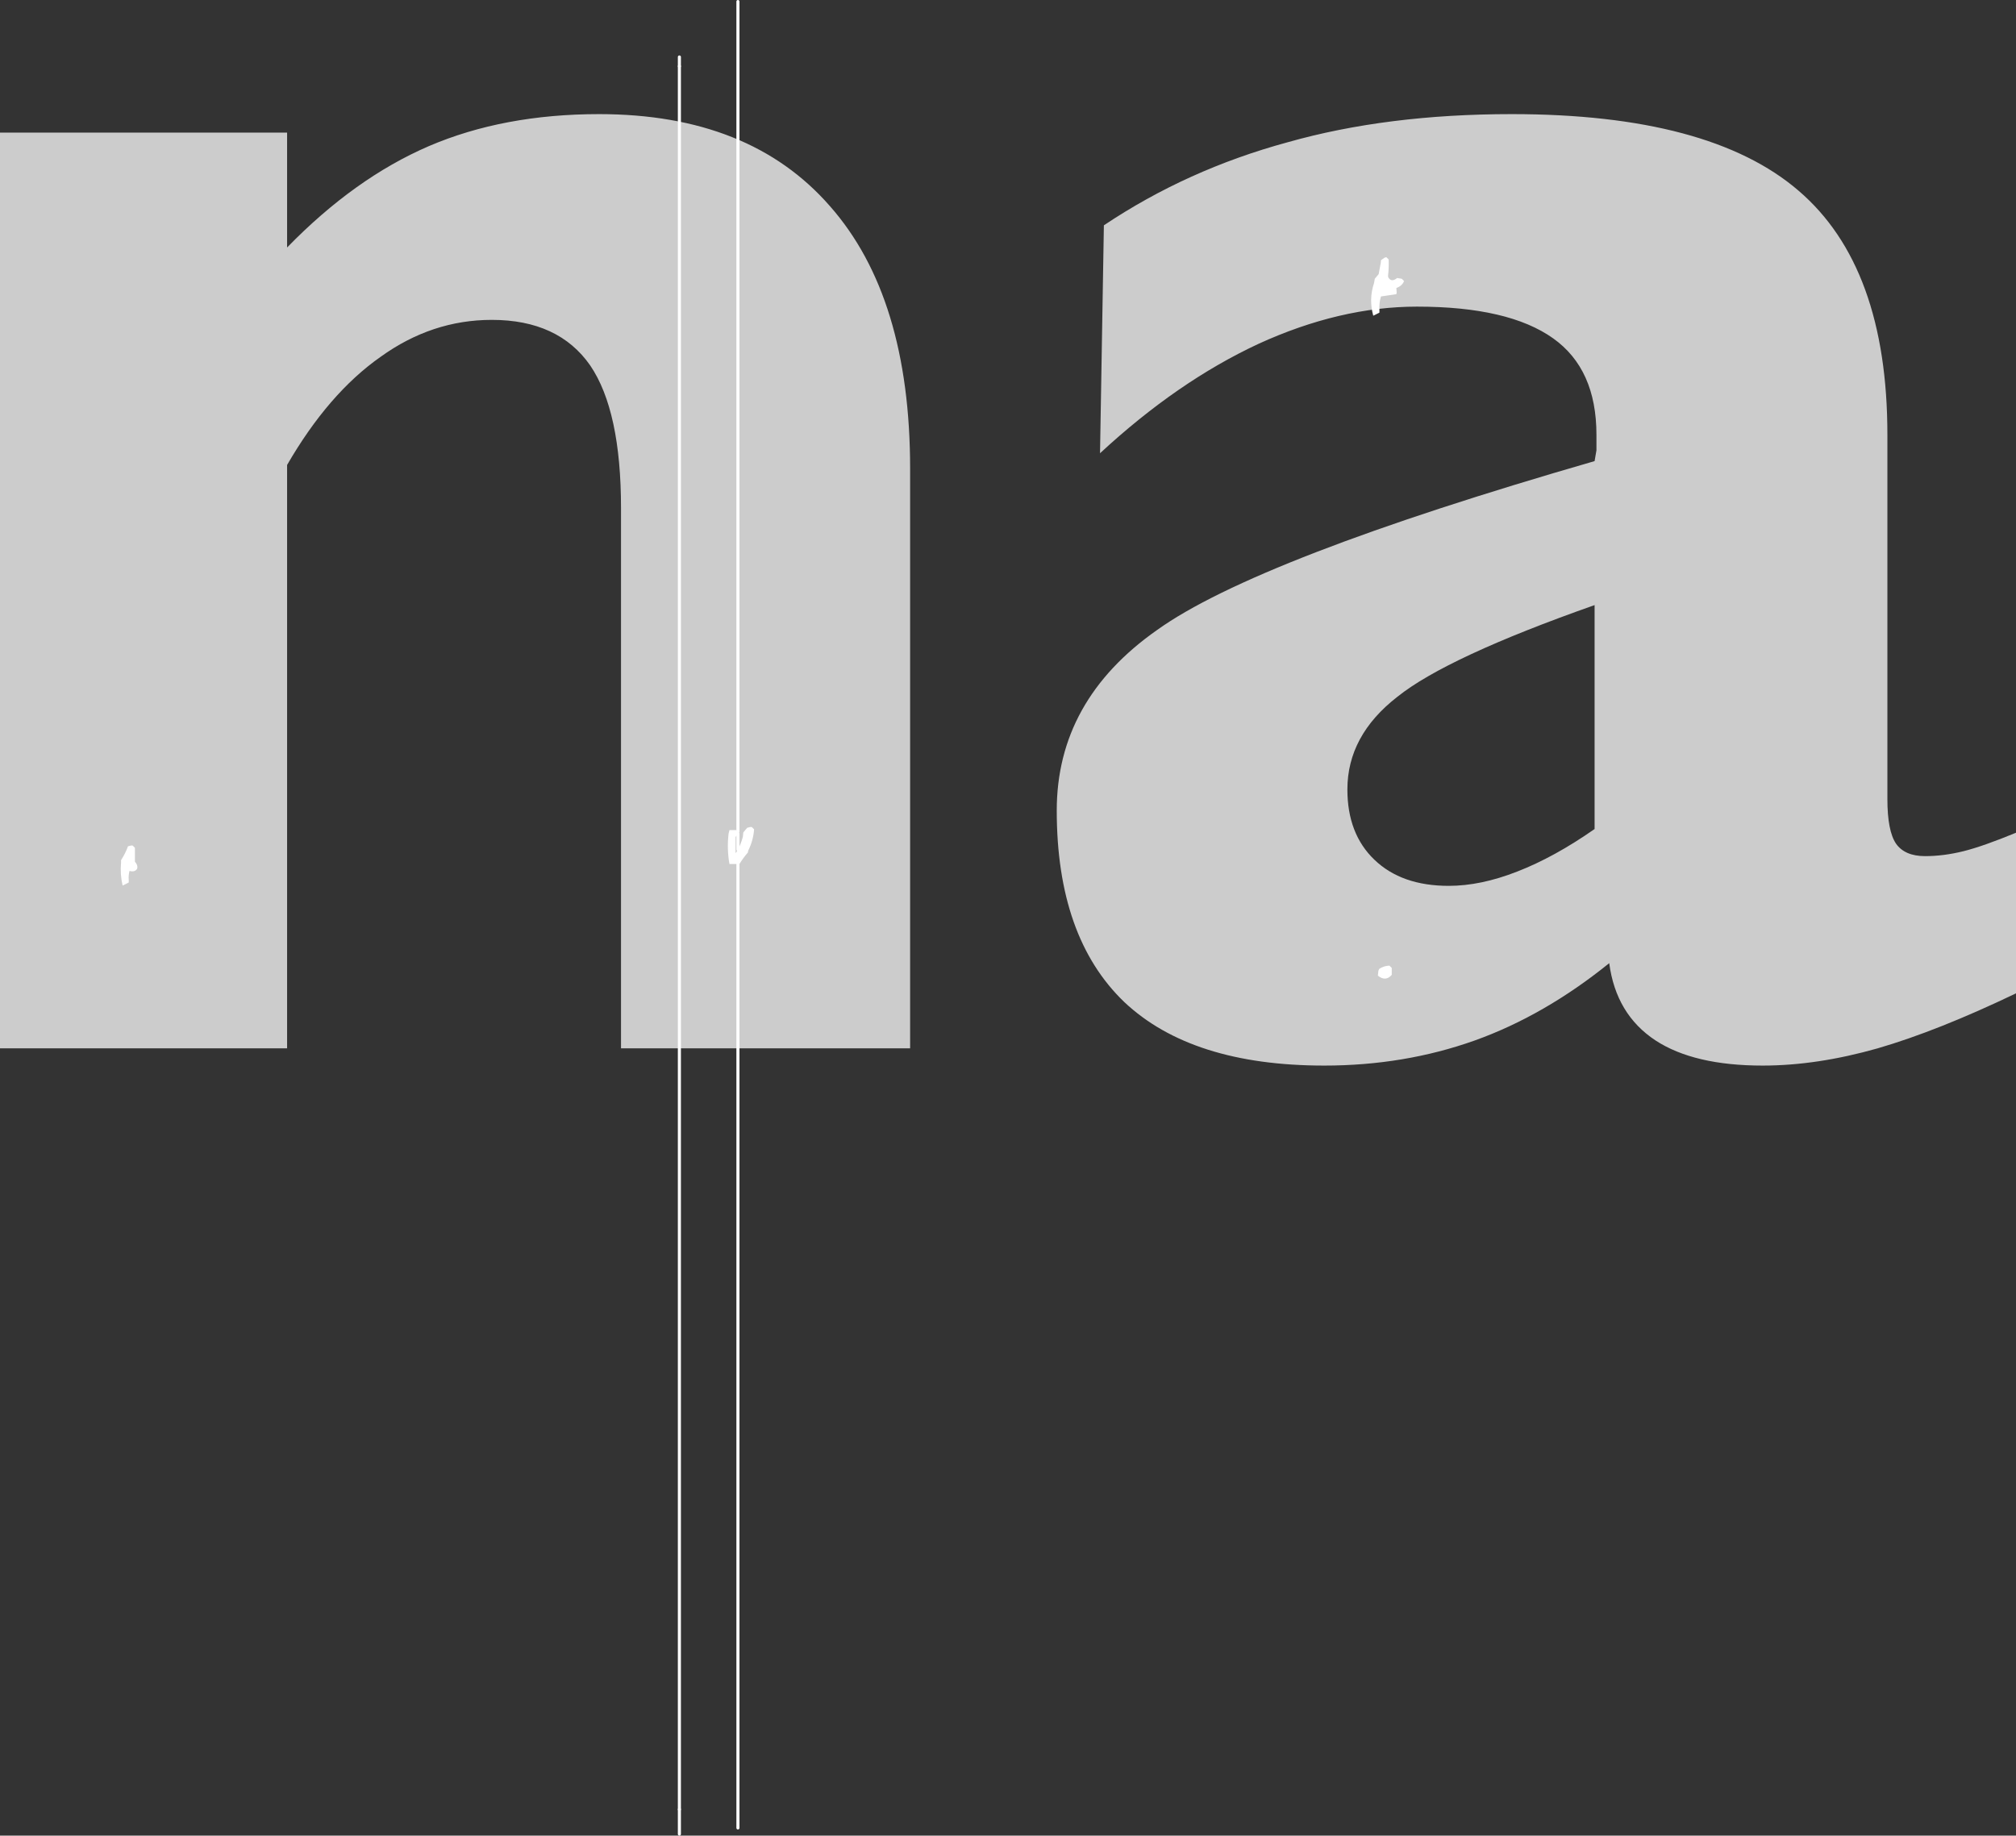 <?xml version="1.0" encoding="UTF-8" standalone="no"?>
<svg xmlns:xlink="http://www.w3.org/1999/xlink" height="595.95px" width="654.45px" xmlns="http://www.w3.org/2000/svg">
  <rect width="100%" height="100%" fill="#333333" stroke="none"/>
  <g transform="matrix(1.0, 0.0, 0.0, 1.0, -168.4, 67.5)">
    <path d="M781.1 73.65 L781.1 191.95 Q781.1 202.25 783.9 206.4 786.75 210.45 793.35 210.45 799.35 210.45 805.8 208.85 812.2 207.25 822.85 202.85 L822.85 255.0 Q797.4 267.2 777.95 272.85 758.25 278.45 740.6 278.45 718.35 278.45 705.85 270.3 693.0 261.85 690.8 245.2 669.75 262.2 647.15 270.3 624.25 278.45 598.3 278.45 555.25 278.45 533.35 257.8 511.45 236.75 511.45 195.65 511.45 159.9 544.0 137.05 576.3 113.9 686.05 82.2 L686.65 78.7 686.65 73.65 Q686.65 52.35 672.6 42.35 658.15 32.05 628.4 32.05 603.35 32.05 576.9 44.15 550.6 56.4 525.5 79.65 L526.75 5.65 Q553.8 -12.45 586.35 -21.3 618.65 -30.45 659.15 -30.45 723.35 -30.45 752.25 -5.6 781.1 19.1 781.1 73.65 M622.05 158.7 Q605.8 171.3 605.8 188.8 605.8 203.25 614.6 211.65 623.4 220.1 638.7 220.1 649.1 220.1 660.95 215.45 672.95 210.8 686.05 201.65 L686.05 128.95 Q638.1 145.85 622.05 158.7 M437.8 -0.6 Q463.85 28.9 463.85 84.65 L463.85 272.85 370.0 272.85 370.0 97.5 Q370.0 65.85 360.0 51.15 349.7 36.35 328.05 36.35 308.6 36.35 291.95 48.35 275.05 60.2 261.6 83.45 L261.6 272.85 168.4 272.85 168.4 -24.45 261.6 -24.45 261.6 12.85 Q283.5 -9.65 307.6 -20.05 331.85 -30.45 362.9 -30.45 411.75 -30.45 437.8 -0.6" fill="#cccccc" fill-rule="evenodd" stroke="none"/>
    <path d="M616.65 17.75 L616.7 17.0 Q617.3 16.5 618.0 16.1 L618.45 16.0 619.2 16.75 Q619.3 19.45 619.0 22.05 618.95 22.35 619.2 22.75 620.2 24.2 621.95 22.75 L623.45 23.0 624.2 23.75 Q623.55 25.35 621.7 26.0 L621.8 27.5 621.7 28.0 616.7 28.75 Q616.05 30.95 616.2 33.25 L616.2 34.0 614.2 35.0 Q612.7 29.65 614.45 24.4 L614.7 23.0 615.95 21.5 616.65 17.75 M407.95 208.3 Q408.95 206.45 409.55 204.2 L409.7 202.75 410.95 201.25 411.95 201.0 412.45 201.0 413.2 201.75 Q412.95 205.3 411.35 208.55 411.2 208.85 411.2 209.25 409.6 211.1 408.45 213.0 L407.95 213.0 405.2 213.0 Q404.35 208.3 404.9 203.25 L405.2 202.0 407.45 202.0 407.95 202.5 408.2 202.75 407.95 203.15 407.2 204.25 407.2 208.75 407.2 209.5 407.95 208.3 M620.2 246.75 L620.2 248.25 620.2 249.0 Q618.2 251.3 615.7 249.25 L615.85 247.75 Q615.95 247.35 616.2 247.0 617.75 246.05 619.45 246.0 L620.2 246.75 M212.2 207.75 L212.2 211.5 212.2 212.25 Q213.2 213.35 212.95 214.5 212.2 215.75 210.45 215.25 210.05 216.7 210.2 218.25 L210.2 219.0 208.2 220.0 Q207.35 216.4 207.7 212.5 L207.7 211.75 Q209.1 209.6 209.95 207.25 L211.0 207.0 211.45 207.0 212.2 207.75" fill="#ffffff" fill-rule="evenodd" stroke="none"/>
    <path d="M388.95 -46.0 L388.95 -49.0 M388.95 527.95 L388.95 519.95" fill="none" stroke="#ffffff" stroke-linecap="round" stroke-linejoin="round" stroke-width="1.0"/>
    <path d="M407.95 213.0 L407.95 525.95 M407.95 203.15 L407.95 208.3 M407.95 202.5 L407.95 -67.0 M388.95 519.95 L388.95 -46.0 Z" fill="none" stroke="#ffffff" stroke-linecap="round" stroke-linejoin="round" stroke-width="1.0"/>
  </g>
</svg>
